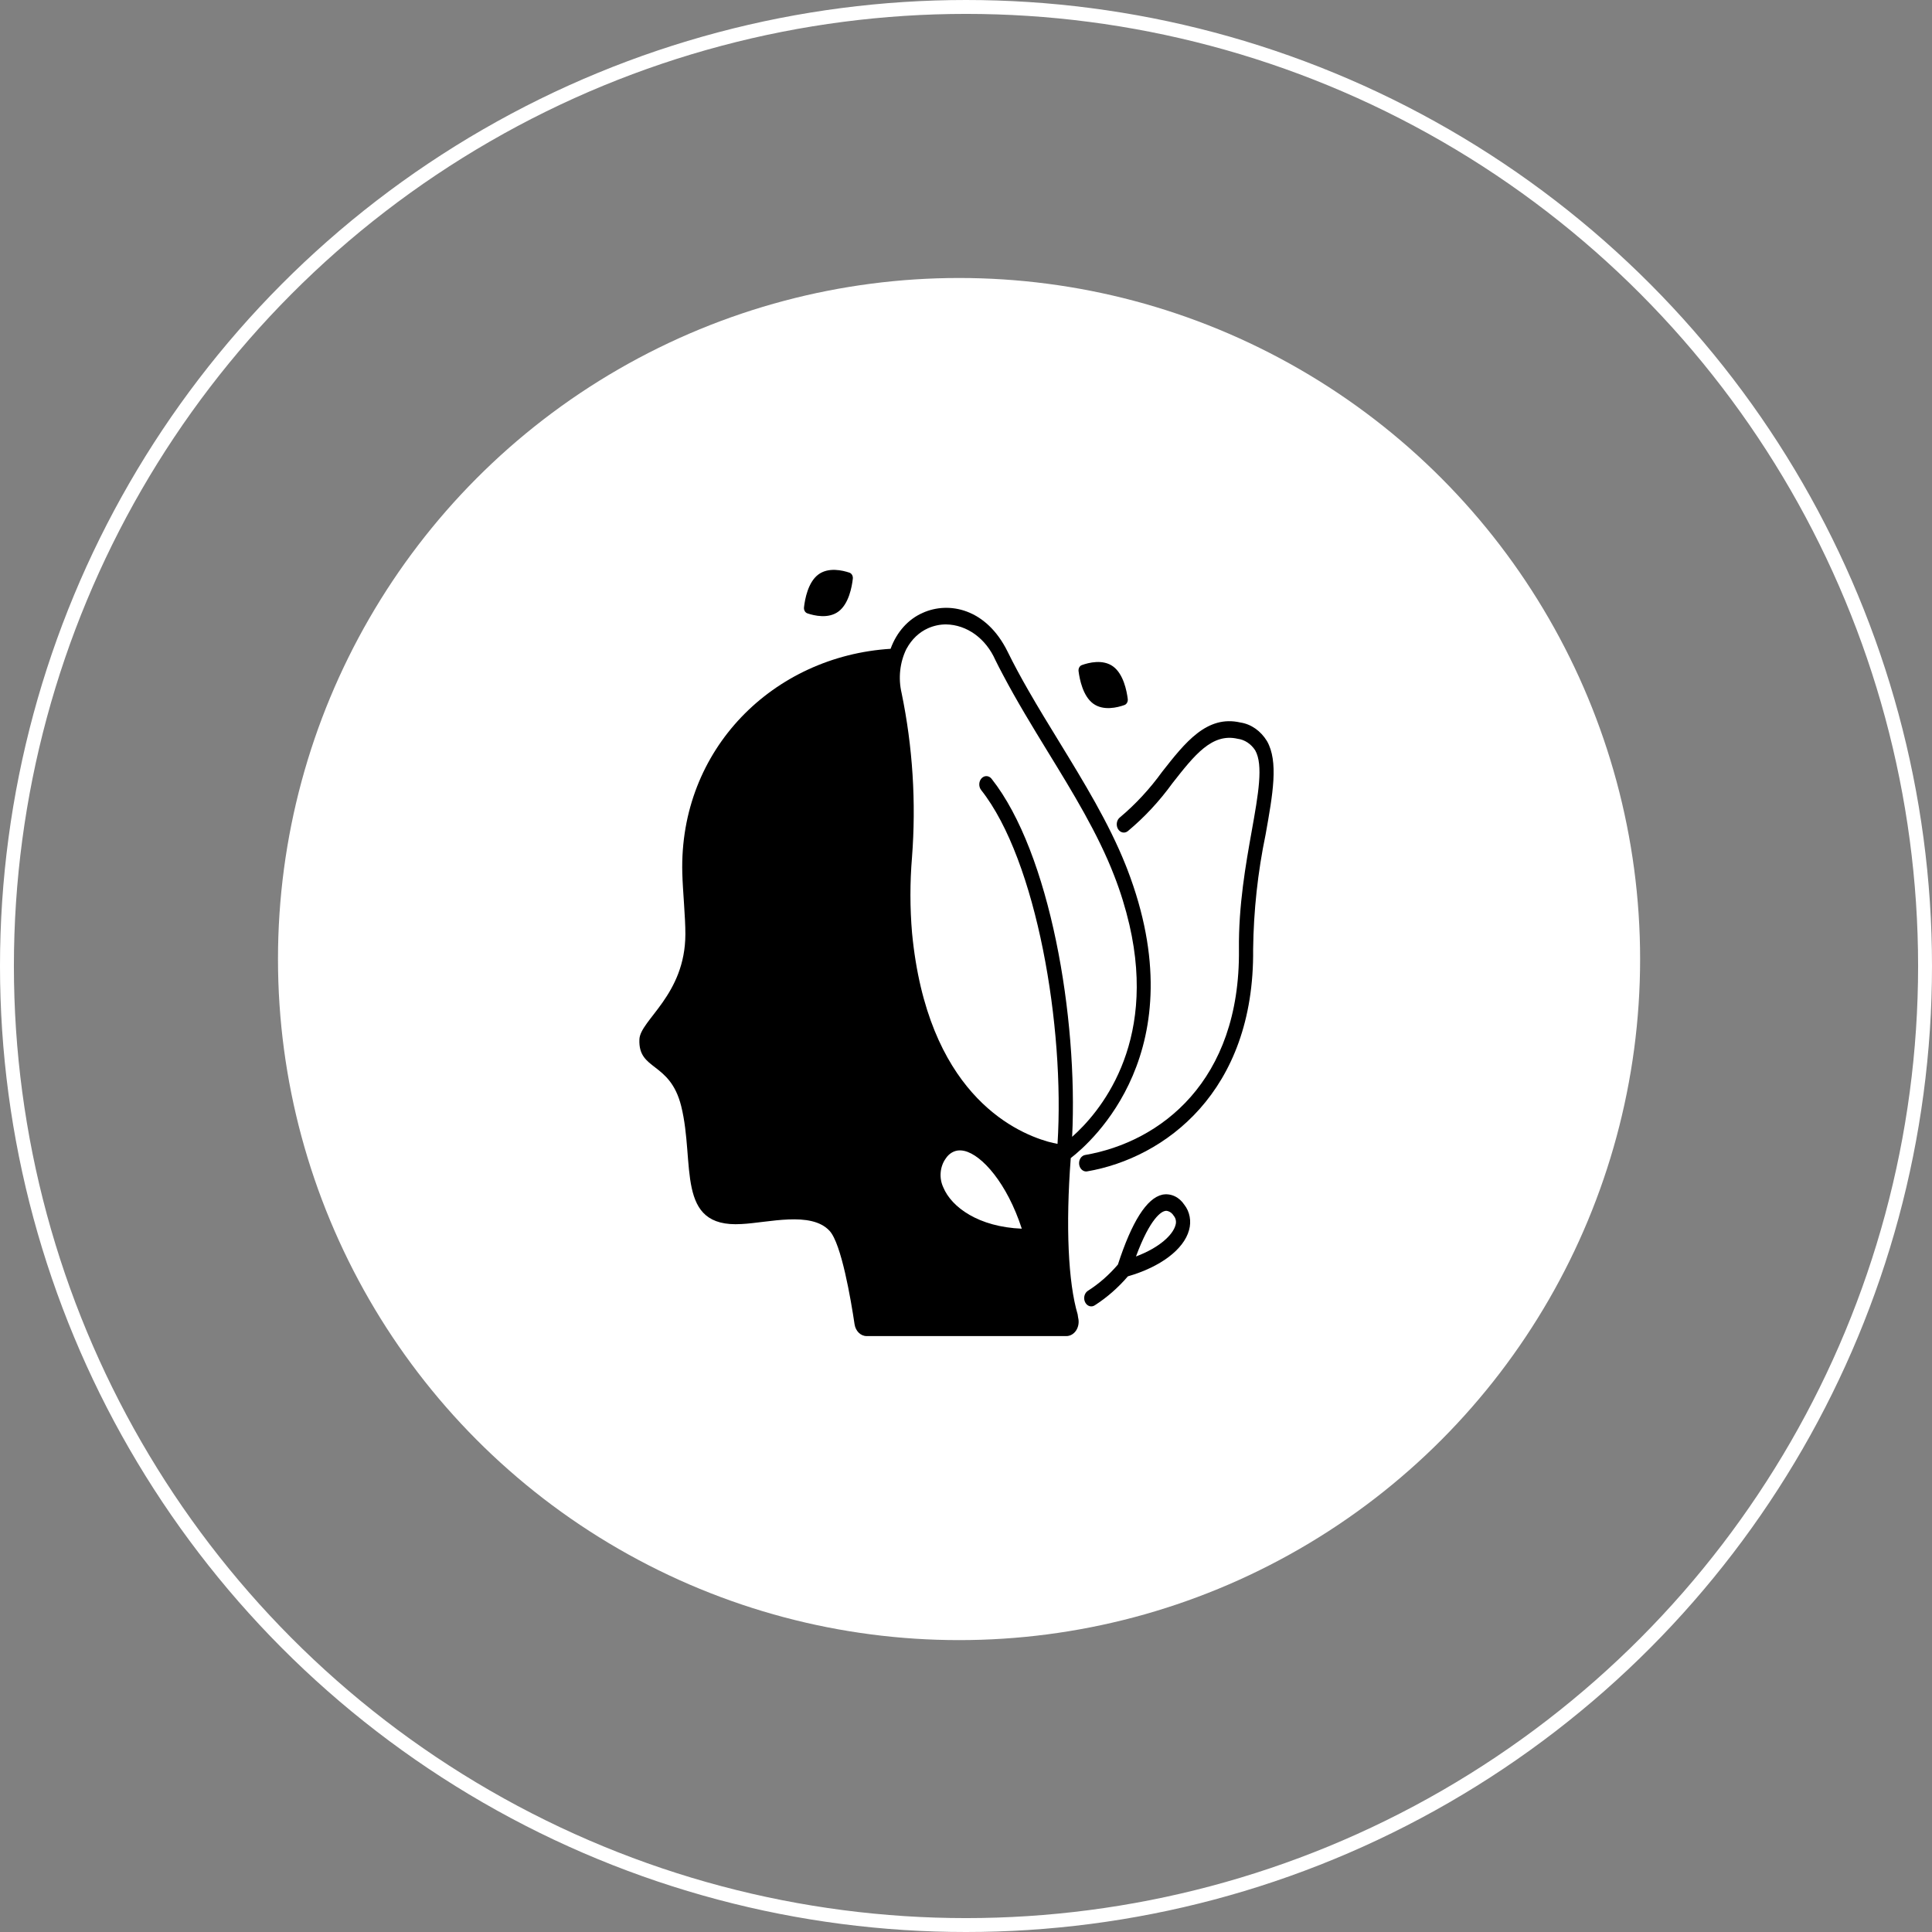 <?xml version="1.0" encoding="UTF-8"?>
<svg xmlns="http://www.w3.org/2000/svg" width="139" height="139" viewBox="0 0 139 139" fill="none">
  <rect x="0" y="0" width="139" height="139" fill="#808080" stroke="none"/>
  <circle cx="69" cy="69" r="49" fill="white"></circle>
  <circle cx="69.5" cy="69.5" r="69" stroke="white"></circle>
  <path d="M77.565 94.786C77.555 94.712 77.544 94.638 77.534 94.568C76.85 92.275 76.664 88.194 77.037 83.319C78.489 82.203 86.121 75.557 81.098 62.524C81.061 62.424 81.02 62.324 80.979 62.223C79.767 59.19 77.963 56.246 76.22 53.395C75.469 52.169 74.701 50.919 73.978 49.655C73.452 48.739 72.95 47.814 72.496 46.889C70.958 43.764 68.251 43.249 66.386 44.093V44.094C65.353 44.54 64.522 45.463 64.087 46.646C64.083 46.655 64.079 46.67 64.075 46.679C55.662 47.204 48.853 53.877 49.089 62.819C49.122 64.103 49.314 65.982 49.31 67.212C49.302 71.586 46.065 73.38 46.003 74.772C45.901 77.057 48.195 76.342 49.008 79.575C50.032 83.677 48.559 88.356 53.343 88.065C55.253 87.975 58.356 87.111 59.686 88.557C60.535 89.477 61.217 93.493 61.482 95.273C61.556 95.767 61.923 96.127 62.352 96.126H76.721C76.998 96.126 77.26 95.974 77.427 95.716C77.594 95.457 77.647 95.121 77.57 94.81L77.565 94.786ZM68.04 83.353C68.281 82.981 68.658 82.764 69.057 82.766C69.167 82.765 69.276 82.778 69.383 82.804C70.649 83.095 72.453 85.132 73.514 88.399C70.412 88.275 68.457 86.859 67.865 85.423C67.712 85.097 67.646 84.726 67.678 84.356C67.709 83.986 67.835 83.637 68.04 83.353L68.04 83.353ZM66.758 45.205C67.178 45.017 67.624 44.922 68.073 44.924C68.806 44.937 69.522 45.182 70.146 45.633C70.769 46.084 71.275 46.724 71.612 47.485C71.788 47.843 71.967 48.196 72.159 48.549C73.151 50.433 74.286 52.289 75.388 54.091C77.164 56.986 79.001 59.982 80.168 63.015C80.613 64.154 80.977 65.333 81.258 66.54C83.266 75.254 79.028 80.114 77.136 81.79C77.561 73.22 75.558 61.364 71.34 56.03C71.148 55.788 70.825 55.774 70.618 55.998C70.411 56.222 70.399 56.599 70.591 56.841C74.591 61.9 76.619 73.909 76.085 82.298C75.9 82.262 75.672 82.212 75.403 82.139C72.803 81.4 66.704 78.467 65.618 67.119C65.465 65.315 65.464 63.497 65.614 61.691C65.92 57.727 65.667 53.731 64.867 49.863C64.615 48.796 64.739 47.656 65.21 46.695C65.218 46.678 65.227 46.663 65.238 46.648C65.6 45.99 66.132 45.485 66.757 45.206L66.758 45.205Z" fill="black"></path>
  <path d="M78.647 50.62C79.384 51.165 80.414 50.899 80.897 50.725H80.897C81.061 50.669 81.164 50.479 81.137 50.282C81.063 49.698 80.826 48.497 80.089 47.953C79.352 47.409 78.323 47.675 77.839 47.849C77.675 47.905 77.573 48.094 77.599 48.291C77.674 48.876 77.91 50.077 78.647 50.62L78.647 50.62Z" fill="black"></path>
  <path d="M58.09 44.129C58.576 44.295 59.609 44.542 60.339 43.986C61.069 43.43 61.291 42.225 61.357 41.64V41.639C61.381 41.442 61.276 41.254 61.112 41.2C60.626 41.035 59.593 40.787 58.863 41.344C58.133 41.9 57.911 43.105 57.845 43.69C57.821 43.888 57.926 44.075 58.09 44.129V44.129Z" fill="black"></path>
  <path d="M91.156 53.321C90.706 52.584 90.014 52.099 89.246 51.982C86.829 51.425 85.264 53.421 83.606 55.535C82.715 56.767 81.697 57.866 80.576 58.806C80.462 58.893 80.383 59.029 80.356 59.183C80.329 59.338 80.355 59.5 80.429 59.632C80.584 59.907 80.9 59.983 81.135 59.803C82.33 58.811 83.412 57.648 84.358 56.34C85.943 54.321 87.196 52.725 89.049 53.153C89.546 53.217 90 53.516 90.305 53.98C90.905 55.038 90.53 57.141 90.054 59.804C89.63 62.178 89.103 65.133 89.137 68.315C89.237 77.792 83.486 82.165 78.07 83.097V83.097C77.806 83.144 77.618 83.419 77.637 83.73C77.656 84.04 77.877 84.281 78.143 84.283C78.168 84.283 78.194 84.281 78.218 84.276C83.793 83.317 90.265 78.557 90.158 68.298C90.192 65.517 90.492 62.75 91.054 60.047C91.578 57.113 91.992 54.794 91.156 53.321L91.156 53.321Z" fill="black"></path>
  <path d="M83.628 85.952C82.506 86.198 81.431 87.891 80.43 90.978C79.788 91.731 79.056 92.37 78.257 92.877C78.139 92.957 78.054 93.087 78.019 93.24C77.984 93.393 78.003 93.555 78.071 93.692C78.212 93.977 78.524 94.075 78.768 93.91C79.641 93.35 80.442 92.649 81.147 91.828C83.492 91.153 85.172 89.888 85.547 88.501C85.636 88.19 85.652 87.856 85.592 87.536C85.532 87.215 85.4 86.919 85.208 86.679C85.026 86.402 84.783 86.187 84.504 86.059C84.226 85.931 83.923 85.894 83.628 85.952L83.628 85.952ZM84.573 88.142C84.384 88.841 83.44 89.752 81.729 90.399C82.774 87.575 83.576 87.177 83.816 87.124H83.816C83.847 87.117 83.879 87.114 83.911 87.113C84.127 87.135 84.323 87.267 84.447 87.474C84.598 87.648 84.647 87.91 84.573 88.142L84.573 88.142Z" fill="black"></path>
</svg>
